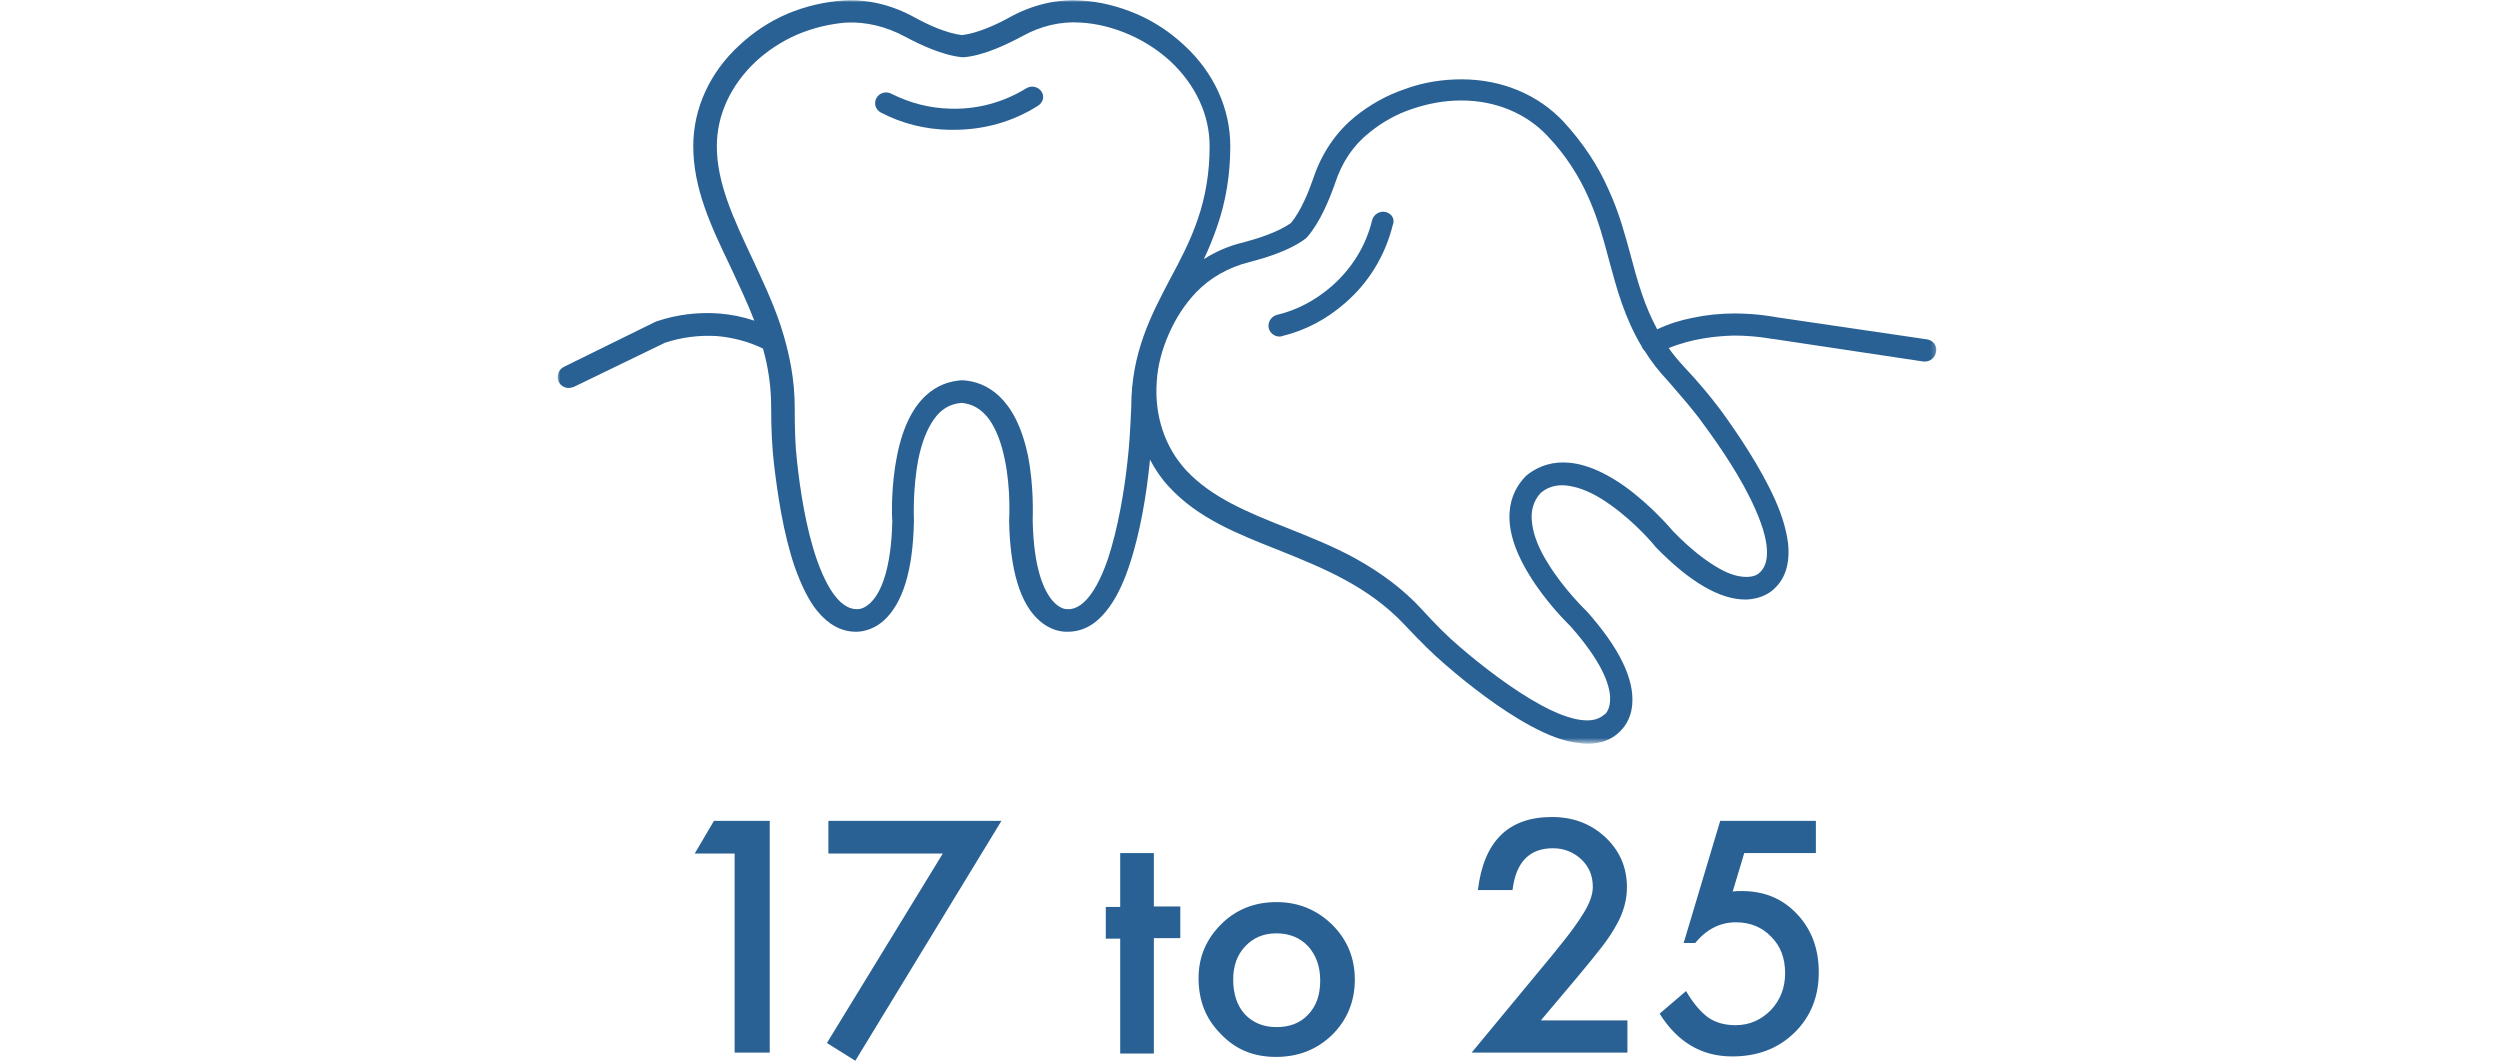 <?xml version="1.0" encoding="utf-8"?>
<svg xmlns="http://www.w3.org/2000/svg" xmlns:xlink="http://www.w3.org/1999/xlink" version="1.1" id="Layer_1" x="0px" y="0px" viewBox="0 0 520 220.7" style="enable-background:new 0 0 520 220.7;">
<g id="Page-1">
	<g id="Group-180" transform="translate(0.003, 0)">
		<g id="Group-8" transform="translate(115.997, 0)">
			<path id="Fill-1" style="fill-rule:evenodd;clip-rule:evenodd;fill:#296194;" d="M97.4,18.4c-4.7,2.9-10.2,4.4-15.8,4.2&#xA;				c-4.3-0.1-8.4-1.2-12.2-3.1c-1.1-0.6-2.5-0.2-3.1,0.9c-0.6,1.1-0.2,2.4,0.9,3c4.4,2.3,9.2,3.5,14.2,3.6c0.3,0,0.7,0,1,0&#xA;				c6.3,0,12.3-1.7,17.5-5c1.1-0.7,1.4-2,0.7-3C99.9,18,98.5,17.7,97.4,18.4"/>
			<path id="Fill-3" style="fill-rule:evenodd;clip-rule:evenodd;fill:#296194;" d="M172.2,44.1c-1.2-0.3-2.5,0.5-2.8,1.7&#xA;				c-1.3,5.4-4.3,10.2-8.6,13.9c-3.3,2.8-7,4.8-11.2,5.8c-1.2,0.3-2,1.6-1.7,2.8c0.3,1,1.2,1.7,2.2,1.7c0.2,0,0.4,0,0.6-0.1&#xA;				c4.9-1.2,9.2-3.5,13-6.8c5-4.3,8.4-9.9,10-16.3C174.2,45.6,173.5,44.4,172.2,44.1"/>
			<g id="Group-7">
				<g id="Clip-6">
				</g>
				<defs>
					<filter id="Adobe_OpacityMaskFilter" filterUnits="userSpaceOnUse" x="0" y="0" width="286.9" height="154.7">
						<feColorMatrix type="matrix" values="1 0 0 0 0  0 1 0 0 0  0 0 1 0 0  0 0 0 1 0"/>
					</filter>
				</defs>
				
					<mask maskUnits="userSpaceOnUse" x="0" y="0" width="286.9" height="154.7" id="mask-2_00000151533061059918138660000000345986360162730387_">
					<g style="filter:url(#Adobe_OpacityMaskFilter);">
						
							<polygon id="path-1_00000160168964188137321890000014827611300859486868_" style="fill-rule:evenodd;clip-rule:evenodd;fill:#FFFFFF;" points="0,0 286.9,0 286.9,154.8 0,154.8"/>
					</g>
				</mask>
				
					<path id="Fill-5" style="mask:url(#mask-2_00000151533061059918138660000000345986360162730387_);fill-rule:evenodd;clip-rule:evenodd;fill:#296194;" d="M238.3,88.2c3.4,4.6,8,11.3,10.8,17.7c3.7,8.3,2.5,11.8,0.9,13.2c-0.1,0.1-0.1,0.1-0.2,0.2c0,0-0.8,0.7-2.5,0.7&#xA;					c-1.6,0-3.5-0.5-5.6-1.7c-2.9-1.6-6.2-4.2-9.7-7.8c-0.6-0.7-4.6-5.4-10-9.3c-10.3-7.3-16.8-5.3-20.5-2.3&#xA;					c-0.1,0.1-0.1,0.1-0.2,0.2c-3.3,3.4-5.8,9.8,0.8,20.5c3.4,5.6,7.9,10,8.5,10.6c6.6,7.4,8.2,12.2,8.3,14.8c0.1,2.3-0.8,3.3-1,3.5&#xA;					c-0.1,0.1-0.1,0.1-0.2,0.1c-2.8,2.7-8.7,0.5-13.1-1.9c-6.1-3.3-12.6-8.4-16.9-12.1c-2.5-2.1-5.1-4.7-8.1-8&#xA;					c-3.7-4-8.2-7.4-13.6-10.4c-4.7-2.6-9.6-4.5-14.3-6.4c-8.1-3.2-15.7-6.3-21-12c-4.4-4.8-6.6-11.3-6.1-18.4&#xA;					c0.2-3.4,1.1-6.7,2.5-9.9c1.4-3.2,3.3-6.2,5.7-8.7l0.1-0.1c2.8-2.9,6.6-5.1,11-6.2c3.5-0.9,8.4-2.4,11.7-4.9&#xA;					c0.1-0.1,0.2-0.2,0.3-0.3c2.7-3.1,4.6-7.8,5.8-11.2c1.4-4.3,3.8-7.9,7-10.4l0.1-0.1c2.7-2.2,5.7-3.9,9.1-5&#xA;					c3.3-1.1,6.6-1.7,10-1.7c0,0,0.1,0,0.1,0c7.1,0,13.5,2.7,17.9,7.4c3.7,3.9,6.5,8.2,8.6,13c1.9,4.3,3.1,8.7,4.2,12.9&#xA;					c1.6,5.9,3.2,11.9,6.8,17.9c0,0.1,0.1,0.3,0.2,0.4c0.1,0.2,0.3,0.4,0.4,0.5c1.3,2.1,2.9,4.2,4.9,6.3&#xA;					C234,82.8,236.4,85.5,238.3,88.2 M118.5,96.1c-0.6,5.6-1.9,13.7-4.1,20.3c-3,8.6-6.2,10.4-8.3,10.3c-0.1,0-0.1,0-0.2,0&#xA;					c-0.3,0-1.6-0.1-3.1-1.9c-1.7-2.1-3.8-6.6-4-16.5c0-0.9,0.3-7.1-1-13.6C95.2,82.4,89,79.4,84.3,79.1c-0.1,0-0.2,0-0.3,0&#xA;					c-4.7,0.3-10.9,3.2-13.4,15.6c-1.3,6.4-1.1,12.7-1,13.6c-0.2,9.9-2.3,14.5-4,16.5c-1.5,1.8-2.9,1.9-3.1,1.9c-0.1,0-0.1,0-0.2,0&#xA;					c0,0,0,0-0.1,0c-2.2,0-5.3-1.8-8.3-10.3c-2.3-6.6-3.5-14.7-4.1-20.3c-0.4-3.3-0.5-6.9-0.5-11.4c0-5.5-1-11-2.9-16.9&#xA;					c-1.7-5.1-4-9.9-6.1-14.4c-3.7-7.9-7.2-15.3-7.2-23c0-6.5,2.9-12.7,8.1-17.6c2.5-2.3,5.4-4.2,8.6-5.6c3.3-1.4,6.7-2.2,10.1-2.5&#xA;					l0.1,0c4.1-0.2,8.3,0.8,12.2,2.9c3.2,1.7,7.8,3.9,11.9,4.3c0.2,0,0.3,0,0.5,0c4.1-0.4,8.7-2.6,11.9-4.3&#xA;					c3.9-2.2,8.2-3.2,12.2-2.9l0.1,0c3.5,0.2,6.9,1.1,10.1,2.5c3.2,1.4,6.1,3.3,8.6,5.6c5.2,4.9,8.1,11.1,8.1,17.6&#xA;					c0,5.4-0.8,10.4-2.5,15.3c-1.5,4.4-3.6,8.4-5.7,12.3c-4,7.6-8.1,15.4-8.1,26.7C119.1,89.2,118.9,92.8,118.5,96.1 M284.9,70.6&#xA;					L253.6,66c-0.6-0.1-4.1-0.8-8.8-0.8c-3,0-5.9,0.3-8.7,0.9c-2.6,0.5-5.1,1.3-7.4,2.4c-2.7-5-4.1-10-5.5-15.3&#xA;					c-1.2-4.4-2.4-8.9-4.5-13.5c-2.3-5.3-5.4-9.9-9.4-14.3c-5.3-5.7-12.9-8.9-21.3-8.9c-3.9,0-7.9,0.6-11.7,2&#xA;					c-3.9,1.3-7.4,3.3-10.5,5.8l-0.1,0.1c-3.8,3.1-6.8,7.5-8.5,12.6c-1,2.9-2.6,6.9-4.7,9.4c-2.7,1.9-6.8,3.2-9.8,4&#xA;					c-3,0.7-5.8,1.9-8.3,3.5c1-2.1,1.9-4.3,2.7-6.6c1.9-5.4,2.8-11,2.8-16.9c0-7.8-3.4-15.3-9.6-21c-2.9-2.7-6.2-4.9-9.9-6.5&#xA;					c-3.8-1.6-7.7-2.6-11.7-2.8l-0.1,0C103.8-0.2,98.7,1,94,3.6c-2.7,1.5-6.6,3.3-9.9,3.7c-3.3-0.4-7.2-2.2-9.9-3.7&#xA;					C69.5,1,64.4-0.2,59.5,0.1l-0.1,0c-4,0.3-7.9,1.2-11.7,2.8c-3.7,1.6-7,3.8-9.9,6.5c-6.2,5.7-9.6,13.2-9.6,21&#xA;					c0,8.8,3.7,16.7,7.7,25c1.7,3.7,3.5,7.4,5,11.3c-2.4-0.8-4.8-1.3-7.4-1.5c-4.3-0.3-8.6,0.2-12.8,1.6c-0.1,0-0.2,0.1-0.3,0.1&#xA;					L1.3,76.3c-1.2,0.6-1.6,2-1.1,3.1c0.4,0.8,1.2,1.3,2.1,1.3c0.3,0,0.7-0.1,1-0.2l19-9.2c3.6-1.2,7.2-1.6,10.8-1.4&#xA;					c3.3,0.3,6.5,1.1,9.6,2.6c1.1,3.9,1.7,7.9,1.7,12.2c0,4.7,0.2,8.4,0.6,11.9c0.7,5.9,1.9,14.3,4.3,21.3c1.4,3.9,2.9,7,4.7,9.2&#xA;					c2.3,2.8,5,4.3,8,4.3c0,0,0,0,0.1,0c0.7,0,3.2-0.1,5.7-2.3c4-3.6,6.1-10.5,6.3-20.7c0-0.1,0-0.1,0-0.2c0-0.1-0.3-6.3,0.9-12.6&#xA;					c0.7-3.5,1.8-6.3,3.2-8.3c1.5-2.2,3.4-3.3,5.8-3.5c2.3,0.2,4.2,1.3,5.8,3.5c1.4,2,2.5,4.8,3.2,8.3c1.3,6.2,0.9,12.5,0.9,12.6&#xA;					c0,0.1,0,0.1,0,0.2c0.2,10.2,2.3,17.2,6.3,20.7c2.4,2.1,4.7,2.3,5.6,2.3c0.1,0,0.1,0,0.2,0c0,0,0,0,0.1,0c3,0,5.7-1.4,8-4.3&#xA;					c1.8-2.2,3.4-5.3,4.7-9.2c2.4-7,3.7-15.4,4.3-21.3c0-0.3,0.1-0.7,0.1-1c1.1,2.1,2.4,4,4,5.7c6,6.5,14.1,9.7,22.7,13.1&#xA;					c9.2,3.7,18.7,7.5,26.3,15.6c3.2,3.4,5.9,6.1,8.5,8.3c4.5,3.9,11.2,9.2,17.7,12.7c3.7,2,6.9,3.2,9.7,3.5&#xA;					c0.7,0.1,1.4,0.2,2.1,0.2c2.7,0,5-0.8,6.7-2.5c0.5-0.5,2.3-2.2,2.6-5.6c0.5-5.3-2.7-11.9-9.5-19.5c0,0-0.1-0.1-0.1-0.1&#xA;					c0,0-4.6-4.4-7.9-9.8c-1.9-3-3-5.8-3.3-8.2c-0.4-2.6,0.2-4.8,1.8-6.5c1.8-1.5,4-1.9,6.6-1.3c2.4,0.5,5.1,1.8,8,3.9&#xA;					c5.2,3.7,9.2,8.5,9.2,8.6c0,0,0.1,0.1,0.1,0.1c7,7.2,13.3,10.9,18.6,10.9c0.1,0,0.1,0,0.2,0c3.4-0.1,5.3-1.7,5.8-2.2&#xA;					c2.2-2,3.2-4.9,3-8.6c-0.2-2.8-1.1-6.2-2.8-10c-3-6.7-7.8-13.8-11.3-18.6c-2.1-2.8-4.5-5.7-7.7-9.1c-1.2-1.3-2.2-2.5-3.1-3.8&#xA;					c4.9-2,9.9-2.5,13.5-2.6c4.6,0,8,0.7,8,0.7c0,0,0.1,0,0.2,0l31.3,4.7c0.1,0,0.2,0,0.3,0c1.1,0,2.1-0.8,2.3-2&#xA;					C287,72,286.1,70.8,284.9,70.6"/>
			</g>
		</g>
		<g id="_x31_7-to-25-is-the-aver" transform="translate(0, 169.938)">
			<path id="_x31_7to25" style="fill:#296194;" d="M160.1,49.1V0.8h-11.6l-4,6.8h8.3v41.4H160.1z M177.9,50.7l30.4-49.9h-36v6.8&#xA;				h23.8l-24.1,39.4L177.9,50.7z M240,49.1V25.2h5.5v-6.6H240V7.5h-7v11.2h-3v6.6h3v23.9H240z M265.4,49.9c4.6,0,8.5-1.5,11.7-4.6&#xA;				c3.1-3.1,4.7-6.9,4.7-11.5c0-4.5-1.6-8.3-4.7-11.4c-3.2-3.1-7-4.7-11.6-4.7c-4.5,0-8.4,1.5-11.5,4.6c-3.1,3.1-4.7,6.8-4.7,11.2&#xA;				c0,4.7,1.5,8.5,4.6,11.6C257,48.4,260.8,49.9,265.4,49.9z M265.5,43.7c-2.7,0-4.9-0.9-6.6-2.7c-1.6-1.8-2.4-4.2-2.4-7.2&#xA;				c0-2.8,0.8-5.1,2.5-6.9s3.8-2.7,6.5-2.7c2.7,0,4.9,0.9,6.6,2.7c1.6,1.8,2.5,4.1,2.5,7.1s-0.8,5.3-2.5,7.1S268.2,43.7,265.5,43.7z&#xA;				 M338.5,49.1v-6.8h-18l7.5-8.9c2.1-2.5,3.8-4.6,5.2-6.4s2.4-3.4,3.1-4.7c1.4-2.5,2.1-5.1,2.1-7.7c0-4.1-1.5-7.6-4.5-10.4&#xA;				c-3-2.8-6.7-4.2-11.1-4.2c-9.1,0-14.2,5.1-15.4,15.2l0,0h7.2c0.7-5.8,3.5-8.7,8.4-8.7c2.3,0,4.3,0.8,5.9,2.3s2.4,3.4,2.4,5.7&#xA;				c0,1.6-0.6,3.3-1.8,5.3c-0.6,1-1.4,2.2-2.5,3.7s-2.5,3.2-4.1,5.2l0,0l-16.8,20.3H338.5z M360.3,49.8c5.2,0,9.5-1.6,12.9-4.9&#xA;				s5.1-7.5,5.1-12.6c0-4.9-1.5-8.9-4.5-12.1c-3-3.2-6.8-4.8-11.5-4.8c-0.3,0-0.6,0-0.9,0s-0.7,0.1-1,0.1l0,0l2.4-8h14.9V0.8h-19.9&#xA;				l-7.6,25.4h2.4c2.4-2.9,5.2-4.3,8.5-4.3c2.9,0,5.4,1,7.3,3c2,2,2.9,4.5,2.9,7.6c0,3-1,5.6-3,7.7c-2,2-4.4,3.1-7.3,3.1&#xA;				c-2.2,0-4.1-0.5-5.7-1.6c-1.5-1.1-3.1-2.9-4.6-5.5l0,0l-5.5,4.7C348.9,46.8,353.9,49.8,360.3,49.8z"/>
		</g>
	</g>
</g>
</svg>